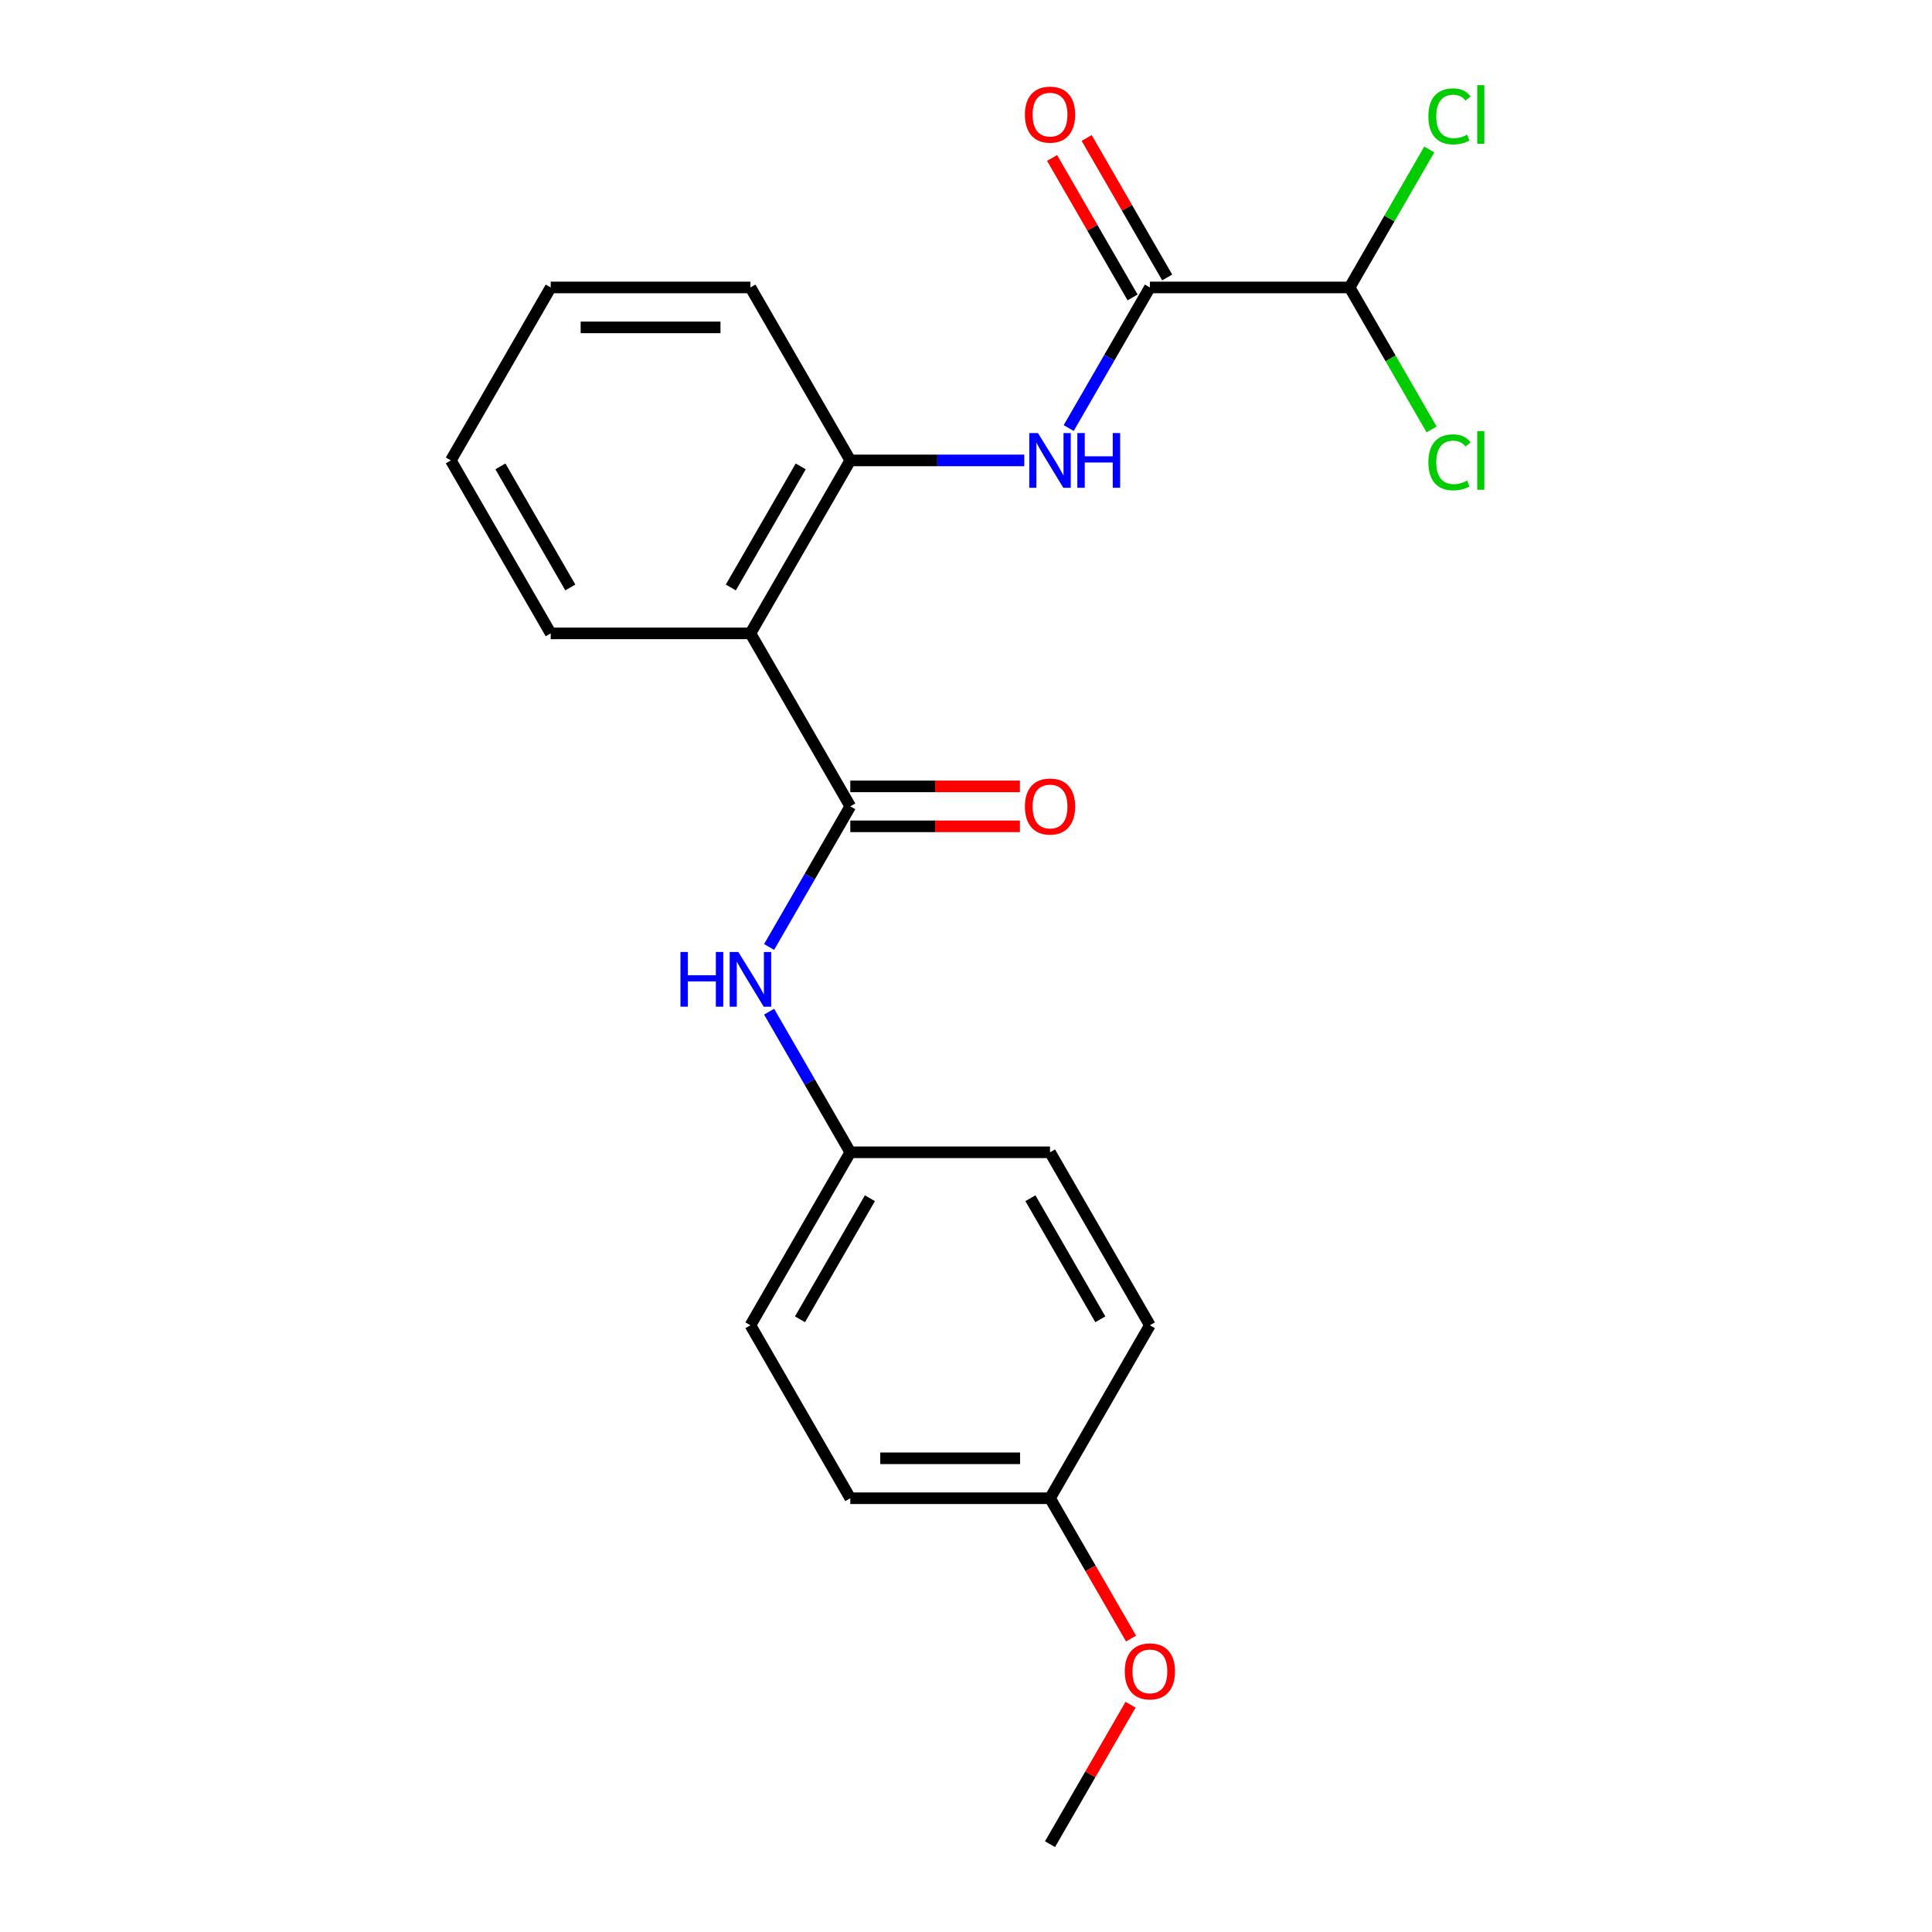 <?xml version='1.0' encoding='iso-8859-1'?>
<svg version='1.1' baseProfile='full'
              xmlns='http://www.w3.org/2000/svg'
                      xmlns:rdkit='http://www.rdkit.org/xml'
                      xmlns:xlink='http://www.w3.org/1999/xlink'
                  xml:space='preserve'
width='1000px' height='1000px' viewBox='0 0 1000 1000'>
<!-- END OF HEADER -->
<rect style='opacity:1.0;fill:#FFFFFF;stroke:none' width='1000' height='1000' x='0' y='0'> </rect>
<path class='bond-0' d='M 440.112,417.369 L 388.422,327.84' style='fill:none;fill-rule:evenodd;stroke:#000000;stroke-width:6px;stroke-linecap:butt;stroke-linejoin:miter;stroke-opacity:1' />
<path class='bond-4' d='M 440.112,417.369 L 419.101,453.761' style='fill:none;fill-rule:evenodd;stroke:#000000;stroke-width:6px;stroke-linecap:butt;stroke-linejoin:miter;stroke-opacity:1' />
<path class='bond-4' d='M 419.101,453.761 L 398.09,490.154' style='fill:none;fill-rule:evenodd;stroke:#0000FF;stroke-width:6px;stroke-linecap:butt;stroke-linejoin:miter;stroke-opacity:1' />
<path class='bond-6' d='M 440.112,427.707 L 484.01,427.707' style='fill:none;fill-rule:evenodd;stroke:#000000;stroke-width:6px;stroke-linecap:butt;stroke-linejoin:miter;stroke-opacity:1' />
<path class='bond-6' d='M 484.01,427.707 L 527.907,427.707' style='fill:none;fill-rule:evenodd;stroke:#FF0000;stroke-width:6px;stroke-linecap:butt;stroke-linejoin:miter;stroke-opacity:1' />
<path class='bond-6' d='M 440.112,407.031 L 484.01,407.031' style='fill:none;fill-rule:evenodd;stroke:#000000;stroke-width:6px;stroke-linecap:butt;stroke-linejoin:miter;stroke-opacity:1' />
<path class='bond-6' d='M 484.01,407.031 L 527.907,407.031' style='fill:none;fill-rule:evenodd;stroke:#FF0000;stroke-width:6px;stroke-linecap:butt;stroke-linejoin:miter;stroke-opacity:1' />
<path class='bond-3' d='M 388.422,327.84 L 440.112,238.31' style='fill:none;fill-rule:evenodd;stroke:#000000;stroke-width:6px;stroke-linecap:butt;stroke-linejoin:miter;stroke-opacity:1' />
<path class='bond-3' d='M 378.27,304.072 L 414.453,241.402' style='fill:none;fill-rule:evenodd;stroke:#000000;stroke-width:6px;stroke-linecap:butt;stroke-linejoin:miter;stroke-opacity:1' />
<path class='bond-12' d='M 388.422,327.84 L 285.043,327.84' style='fill:none;fill-rule:evenodd;stroke:#000000;stroke-width:6px;stroke-linecap:butt;stroke-linejoin:miter;stroke-opacity:1' />
<path class='bond-1' d='M 595.182,148.781 L 574.17,185.173' style='fill:none;fill-rule:evenodd;stroke:#000000;stroke-width:6px;stroke-linecap:butt;stroke-linejoin:miter;stroke-opacity:1' />
<path class='bond-1' d='M 574.17,185.173 L 553.159,221.566' style='fill:none;fill-rule:evenodd;stroke:#0000FF;stroke-width:6px;stroke-linecap:butt;stroke-linejoin:miter;stroke-opacity:1' />
<path class='bond-5' d='M 595.182,148.781 L 698.561,148.781' style='fill:none;fill-rule:evenodd;stroke:#000000;stroke-width:6px;stroke-linecap:butt;stroke-linejoin:miter;stroke-opacity:1' />
<path class='bond-7' d='M 604.134,143.612 L 583.296,107.519' style='fill:none;fill-rule:evenodd;stroke:#000000;stroke-width:6px;stroke-linecap:butt;stroke-linejoin:miter;stroke-opacity:1' />
<path class='bond-7' d='M 583.296,107.519 L 562.458,71.427' style='fill:none;fill-rule:evenodd;stroke:#FF0000;stroke-width:6px;stroke-linecap:butt;stroke-linejoin:miter;stroke-opacity:1' />
<path class='bond-7' d='M 586.229,153.95 L 565.391,117.857' style='fill:none;fill-rule:evenodd;stroke:#000000;stroke-width:6px;stroke-linecap:butt;stroke-linejoin:miter;stroke-opacity:1' />
<path class='bond-7' d='M 565.391,117.857 L 544.553,81.765' style='fill:none;fill-rule:evenodd;stroke:#FF0000;stroke-width:6px;stroke-linecap:butt;stroke-linejoin:miter;stroke-opacity:1' />
<path class='bond-2' d='M 530.167,238.31 L 485.14,238.31' style='fill:none;fill-rule:evenodd;stroke:#0000FF;stroke-width:6px;stroke-linecap:butt;stroke-linejoin:miter;stroke-opacity:1' />
<path class='bond-2' d='M 485.14,238.31 L 440.112,238.31' style='fill:none;fill-rule:evenodd;stroke:#000000;stroke-width:6px;stroke-linecap:butt;stroke-linejoin:miter;stroke-opacity:1' />
<path class='bond-18' d='M 440.112,238.31 L 388.422,148.781' style='fill:none;fill-rule:evenodd;stroke:#000000;stroke-width:6px;stroke-linecap:butt;stroke-linejoin:miter;stroke-opacity:1' />
<path class='bond-8' d='M 398.09,523.643 L 419.101,560.035' style='fill:none;fill-rule:evenodd;stroke:#0000FF;stroke-width:6px;stroke-linecap:butt;stroke-linejoin:miter;stroke-opacity:1' />
<path class='bond-8' d='M 419.101,560.035 L 440.112,596.428' style='fill:none;fill-rule:evenodd;stroke:#000000;stroke-width:6px;stroke-linecap:butt;stroke-linejoin:miter;stroke-opacity:1' />
<path class='bond-9' d='M 698.561,148.781 L 719.174,113.078' style='fill:none;fill-rule:evenodd;stroke:#000000;stroke-width:6px;stroke-linecap:butt;stroke-linejoin:miter;stroke-opacity:1' />
<path class='bond-9' d='M 719.174,113.078 L 739.787,77.376' style='fill:none;fill-rule:evenodd;stroke:#00CC00;stroke-width:6px;stroke-linecap:butt;stroke-linejoin:miter;stroke-opacity:1' />
<path class='bond-10' d='M 698.561,148.781 L 719.774,185.523' style='fill:none;fill-rule:evenodd;stroke:#000000;stroke-width:6px;stroke-linecap:butt;stroke-linejoin:miter;stroke-opacity:1' />
<path class='bond-10' d='M 719.774,185.523 L 740.988,222.266' style='fill:none;fill-rule:evenodd;stroke:#00CC00;stroke-width:6px;stroke-linecap:butt;stroke-linejoin:miter;stroke-opacity:1' />
<path class='bond-13' d='M 440.112,596.428 L 543.492,596.428' style='fill:none;fill-rule:evenodd;stroke:#000000;stroke-width:6px;stroke-linecap:butt;stroke-linejoin:miter;stroke-opacity:1' />
<path class='bond-14' d='M 440.112,596.428 L 388.422,685.957' style='fill:none;fill-rule:evenodd;stroke:#000000;stroke-width:6px;stroke-linecap:butt;stroke-linejoin:miter;stroke-opacity:1' />
<path class='bond-14' d='M 450.264,620.195 L 414.082,682.866' style='fill:none;fill-rule:evenodd;stroke:#000000;stroke-width:6px;stroke-linecap:butt;stroke-linejoin:miter;stroke-opacity:1' />
<path class='bond-11' d='M 543.492,775.487 L 440.112,775.487' style='fill:none;fill-rule:evenodd;stroke:#000000;stroke-width:6px;stroke-linecap:butt;stroke-linejoin:miter;stroke-opacity:1' />
<path class='bond-11' d='M 527.985,754.811 L 455.619,754.811' style='fill:none;fill-rule:evenodd;stroke:#000000;stroke-width:6px;stroke-linecap:butt;stroke-linejoin:miter;stroke-opacity:1' />
<path class='bond-17' d='M 543.492,775.487 L 564.457,811.799' style='fill:none;fill-rule:evenodd;stroke:#000000;stroke-width:6px;stroke-linecap:butt;stroke-linejoin:miter;stroke-opacity:1' />
<path class='bond-17' d='M 564.457,811.799 L 585.422,848.112' style='fill:none;fill-rule:evenodd;stroke:#FF0000;stroke-width:6px;stroke-linecap:butt;stroke-linejoin:miter;stroke-opacity:1' />
<path class='bond-22' d='M 543.492,775.487 L 595.182,685.957' style='fill:none;fill-rule:evenodd;stroke:#000000;stroke-width:6px;stroke-linecap:butt;stroke-linejoin:miter;stroke-opacity:1' />
<path class='bond-20' d='M 285.043,327.84 L 233.353,238.31' style='fill:none;fill-rule:evenodd;stroke:#000000;stroke-width:6px;stroke-linecap:butt;stroke-linejoin:miter;stroke-opacity:1' />
<path class='bond-20' d='M 295.195,304.072 L 259.012,241.402' style='fill:none;fill-rule:evenodd;stroke:#000000;stroke-width:6px;stroke-linecap:butt;stroke-linejoin:miter;stroke-opacity:1' />
<path class='bond-16' d='M 543.492,596.428 L 595.182,685.957' style='fill:none;fill-rule:evenodd;stroke:#000000;stroke-width:6px;stroke-linecap:butt;stroke-linejoin:miter;stroke-opacity:1' />
<path class='bond-16' d='M 533.339,620.195 L 569.522,682.866' style='fill:none;fill-rule:evenodd;stroke:#000000;stroke-width:6px;stroke-linecap:butt;stroke-linejoin:miter;stroke-opacity:1' />
<path class='bond-15' d='M 388.422,685.957 L 440.112,775.487' style='fill:none;fill-rule:evenodd;stroke:#000000;stroke-width:6px;stroke-linecap:butt;stroke-linejoin:miter;stroke-opacity:1' />
<path class='bond-19' d='M 585.168,882.361 L 564.33,918.453' style='fill:none;fill-rule:evenodd;stroke:#FF0000;stroke-width:6px;stroke-linecap:butt;stroke-linejoin:miter;stroke-opacity:1' />
<path class='bond-19' d='M 564.33,918.453 L 543.492,954.545' style='fill:none;fill-rule:evenodd;stroke:#000000;stroke-width:6px;stroke-linecap:butt;stroke-linejoin:miter;stroke-opacity:1' />
<path class='bond-23' d='M 388.422,148.781 L 285.043,148.781' style='fill:none;fill-rule:evenodd;stroke:#000000;stroke-width:6px;stroke-linecap:butt;stroke-linejoin:miter;stroke-opacity:1' />
<path class='bond-23' d='M 372.915,169.457 L 300.55,169.457' style='fill:none;fill-rule:evenodd;stroke:#000000;stroke-width:6px;stroke-linecap:butt;stroke-linejoin:miter;stroke-opacity:1' />
<path class='bond-21' d='M 233.353,238.31 L 285.043,148.781' style='fill:none;fill-rule:evenodd;stroke:#000000;stroke-width:6px;stroke-linecap:butt;stroke-linejoin:miter;stroke-opacity:1' />
<path  class='atom-3' d='M 537.232 224.15
L 546.512 239.15
Q 547.432 240.63, 548.912 243.31
Q 550.392 245.99, 550.472 246.15
L 550.472 224.15
L 554.232 224.15
L 554.232 252.47
L 550.352 252.47
L 540.392 236.07
Q 539.232 234.15, 537.992 231.95
Q 536.792 229.75, 536.432 229.07
L 536.432 252.47
L 532.752 252.47
L 532.752 224.15
L 537.232 224.15
' fill='#0000FF'/>
<path  class='atom-3' d='M 557.632 224.15
L 561.472 224.15
L 561.472 236.19
L 575.952 236.19
L 575.952 224.15
L 579.792 224.15
L 579.792 252.47
L 575.952 252.47
L 575.952 239.39
L 561.472 239.39
L 561.472 252.47
L 557.632 252.47
L 557.632 224.15
' fill='#0000FF'/>
<path  class='atom-5' d='M 352.202 492.738
L 356.042 492.738
L 356.042 504.778
L 370.522 504.778
L 370.522 492.738
L 374.362 492.738
L 374.362 521.058
L 370.522 521.058
L 370.522 507.978
L 356.042 507.978
L 356.042 521.058
L 352.202 521.058
L 352.202 492.738
' fill='#0000FF'/>
<path  class='atom-5' d='M 382.162 492.738
L 391.442 507.738
Q 392.362 509.218, 393.842 511.898
Q 395.322 514.578, 395.402 514.738
L 395.402 492.738
L 399.162 492.738
L 399.162 521.058
L 395.282 521.058
L 385.322 504.658
Q 384.162 502.738, 382.922 500.538
Q 381.722 498.338, 381.362 497.658
L 381.362 521.058
L 377.682 521.058
L 377.682 492.738
L 382.162 492.738
' fill='#0000FF'/>
<path  class='atom-7' d='M 530.492 417.449
Q 530.492 410.649, 533.852 406.849
Q 537.212 403.049, 543.492 403.049
Q 549.772 403.049, 553.132 406.849
Q 556.492 410.649, 556.492 417.449
Q 556.492 424.329, 553.092 428.249
Q 549.692 432.129, 543.492 432.129
Q 537.252 432.129, 533.852 428.249
Q 530.492 424.369, 530.492 417.449
M 543.492 428.929
Q 547.812 428.929, 550.132 426.049
Q 552.492 423.129, 552.492 417.449
Q 552.492 411.889, 550.132 409.089
Q 547.812 406.249, 543.492 406.249
Q 539.172 406.249, 536.812 409.049
Q 534.492 411.849, 534.492 417.449
Q 534.492 423.169, 536.812 426.049
Q 539.172 428.929, 543.492 428.929
' fill='#FF0000'/>
<path  class='atom-8' d='M 530.492 59.331
Q 530.492 52.531, 533.852 48.731
Q 537.212 44.931, 543.492 44.931
Q 549.772 44.931, 553.132 48.731
Q 556.492 52.531, 556.492 59.331
Q 556.492 66.211, 553.092 70.131
Q 549.692 74.011, 543.492 74.011
Q 537.252 74.011, 533.852 70.131
Q 530.492 66.251, 530.492 59.331
M 543.492 70.811
Q 547.812 70.811, 550.132 67.931
Q 552.492 65.011, 552.492 59.331
Q 552.492 53.771, 550.132 50.971
Q 547.812 48.131, 543.492 48.131
Q 539.172 48.131, 536.812 50.931
Q 534.492 53.731, 534.492 59.331
Q 534.492 65.051, 536.812 67.931
Q 539.172 70.811, 543.492 70.811
' fill='#FF0000'/>
<path  class='atom-10' d='M 739.331 60.231
Q 739.331 53.191, 742.611 49.511
Q 745.931 45.791, 752.211 45.791
Q 758.051 45.791, 761.171 49.911
L 758.531 52.071
Q 756.251 49.071, 752.211 49.071
Q 747.931 49.071, 745.651 51.951
Q 743.411 54.791, 743.411 60.231
Q 743.411 65.831, 745.731 68.711
Q 748.091 71.591, 752.651 71.591
Q 755.771 71.591, 759.411 69.711
L 760.531 72.711
Q 759.051 73.671, 756.811 74.231
Q 754.571 74.791, 752.091 74.791
Q 745.931 74.791, 742.611 71.031
Q 739.331 67.271, 739.331 60.231
' fill='#00CC00'/>
<path  class='atom-10' d='M 764.611 44.071
L 768.291 44.071
L 768.291 74.431
L 764.611 74.431
L 764.611 44.071
' fill='#00CC00'/>
<path  class='atom-11' d='M 739.331 239.29
Q 739.331 232.25, 742.611 228.57
Q 745.931 224.85, 752.211 224.85
Q 758.051 224.85, 761.171 228.97
L 758.531 231.13
Q 756.251 228.13, 752.211 228.13
Q 747.931 228.13, 745.651 231.01
Q 743.411 233.85, 743.411 239.29
Q 743.411 244.89, 745.731 247.77
Q 748.091 250.65, 752.651 250.65
Q 755.771 250.65, 759.411 248.77
L 760.531 251.77
Q 759.051 252.73, 756.811 253.29
Q 754.571 253.85, 752.091 253.85
Q 745.931 253.85, 742.611 250.09
Q 739.331 246.33, 739.331 239.29
' fill='#00CC00'/>
<path  class='atom-11' d='M 764.611 223.13
L 768.291 223.13
L 768.291 253.49
L 764.611 253.49
L 764.611 223.13
' fill='#00CC00'/>
<path  class='atom-18' d='M 582.182 865.096
Q 582.182 858.296, 585.542 854.496
Q 588.902 850.696, 595.182 850.696
Q 601.462 850.696, 604.822 854.496
Q 608.182 858.296, 608.182 865.096
Q 608.182 871.976, 604.782 875.896
Q 601.382 879.776, 595.182 879.776
Q 588.942 879.776, 585.542 875.896
Q 582.182 872.016, 582.182 865.096
M 595.182 876.576
Q 599.502 876.576, 601.822 873.696
Q 604.182 870.776, 604.182 865.096
Q 604.182 859.536, 601.822 856.736
Q 599.502 853.896, 595.182 853.896
Q 590.862 853.896, 588.502 856.696
Q 586.182 859.496, 586.182 865.096
Q 586.182 870.816, 588.502 873.696
Q 590.862 876.576, 595.182 876.576
' fill='#FF0000'/>
</svg>
